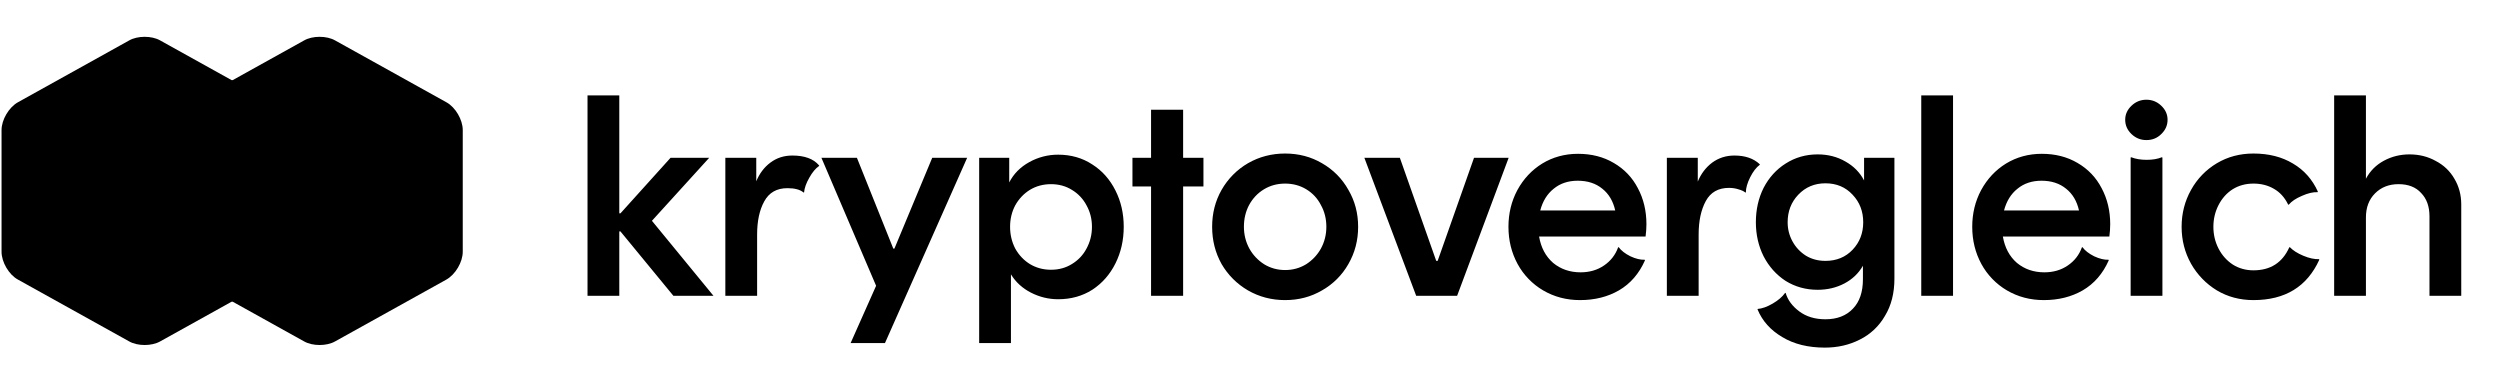 <svg width="262" height="40" viewBox="0 0 262 40" fill="none" xmlns="http://www.w3.org/2000/svg">
<path d="M64.902 31H61.572V10H64.902V22.36H65.022L70.272 16.54H74.322L68.322 23.14L74.772 31H70.572L65.022 24.25H64.902V31ZM76.016 16.54H79.256V19C79.596 18.18 80.086 17.53 80.726 17.05C81.386 16.55 82.156 16.3 83.036 16.3C84.316 16.3 85.246 16.64 85.826 17.32L85.856 17.38C85.476 17.64 85.126 18.06 84.806 18.64C84.486 19.2 84.306 19.71 84.266 20.17H84.206C83.846 19.87 83.286 19.72 82.526 19.72C81.406 19.72 80.596 20.18 80.096 21.1C79.596 22 79.346 23.16 79.346 24.58V31H76.016V16.54ZM97.696 16.54H101.356L92.746 35.95H89.146L91.816 29.95L86.086 16.54H89.806L93.616 26.05H93.736L97.696 16.54ZM102.617 16.54H105.767V19.12C106.227 18.22 106.927 17.51 107.867 16.99C108.793 16.474 109.837 16.205 110.897 16.21C112.237 16.21 113.427 16.55 114.467 17.23C115.507 17.89 116.317 18.8 116.897 19.96C117.477 21.1 117.767 22.37 117.767 23.77C117.767 25.17 117.477 26.45 116.897 27.61C116.317 28.77 115.507 29.69 114.467 30.37C113.427 31.03 112.237 31.36 110.897 31.36C109.897 31.36 108.947 31.13 108.047 30.67C107.147 30.21 106.447 29.57 105.947 28.75V35.95H102.617V16.54ZM105.857 23.77C105.857 24.59 106.037 25.35 106.397 26.05C106.777 26.73 107.287 27.27 107.927 27.67C108.587 28.07 109.327 28.27 110.147 28.27C110.967 28.27 111.697 28.07 112.337 27.67C112.997 27.27 113.507 26.73 113.867 26.05C114.247 25.35 114.437 24.59 114.437 23.77C114.437 22.95 114.247 22.2 113.867 21.52C113.517 20.849 112.987 20.288 112.337 19.9C111.697 19.5 110.967 19.3 110.147 19.3C109.327 19.3 108.587 19.5 107.927 19.9C107.287 20.3 106.777 20.84 106.397 21.52C106.037 22.2 105.857 22.95 105.857 23.77ZM118.681 16.54H120.631V11.5H123.991V16.54H126.121V19.54H123.991V31H120.631V19.54H118.681V16.54ZM134.682 31.45C133.262 31.45 131.962 31.11 130.782 30.43C129.638 29.766 128.686 28.815 128.022 27.67C127.362 26.49 127.032 25.19 127.032 23.77C127.032 22.35 127.362 21.06 128.022 19.9C128.68 18.743 129.632 17.78 130.782 17.11C131.962 16.43 133.262 16.09 134.682 16.09C136.102 16.09 137.392 16.43 138.552 17.11C139.732 17.79 140.652 18.72 141.312 19.9C141.992 21.06 142.332 22.35 142.332 23.77C142.332 25.19 141.992 26.49 141.312 27.67C140.66 28.823 139.706 29.778 138.552 30.43C137.392 31.11 136.102 31.45 134.682 31.45ZM130.362 23.77C130.362 24.59 130.552 25.35 130.932 26.05C131.312 26.73 131.832 27.28 132.492 27.7C133.152 28.1 133.882 28.3 134.682 28.3C135.482 28.3 136.212 28.1 136.872 27.7C137.522 27.289 138.058 26.722 138.432 26.05C138.812 25.35 139.002 24.59 139.002 23.77C139.002 22.93 138.812 22.17 138.432 21.49C138.088 20.807 137.558 20.235 136.902 19.84C136.242 19.44 135.502 19.24 134.682 19.24C133.862 19.24 133.122 19.44 132.462 19.84C131.802 20.24 131.282 20.79 130.902 21.49C130.542 22.17 130.362 22.93 130.362 23.77Z" fill="#010323" style="fill:#010323;fill:color(display-p3 0.004 0.012 0.137);fill-opacity:1;"/>
<path d="M142.986 16.54H146.706L150.516 27.34H150.666L154.476 16.54H158.106L152.706 31H148.416L142.986 16.54ZM165.586 31.45C164.166 31.45 162.876 31.11 161.716 30.43C160.593 29.769 159.67 28.815 159.046 27.67C158.406 26.49 158.086 25.19 158.086 23.77C158.086 22.37 158.396 21.09 159.016 19.93C159.656 18.75 160.526 17.82 161.626 17.14C162.746 16.46 163.996 16.12 165.376 16.12C166.796 16.12 168.046 16.44 169.126 17.08C170.226 17.72 171.066 18.6 171.646 19.72C172.246 20.84 172.546 22.1 172.546 23.5C172.546 23.9 172.516 24.33 172.456 24.79H161.296C161.496 25.95 161.986 26.87 162.766 27.55C163.566 28.21 164.526 28.54 165.646 28.54C166.586 28.54 167.406 28.3 168.106 27.82C168.806 27.34 169.296 26.71 169.576 25.93L169.636 25.9C169.896 26.26 170.306 26.58 170.866 26.86C171.426 27.12 171.926 27.24 172.366 27.22L172.396 27.28C171.776 28.68 170.866 29.73 169.666 30.43C168.486 31.11 167.126 31.45 165.586 31.45ZM169.276 22.06C169.056 21.08 168.606 20.32 167.926 19.78C167.246 19.22 166.386 18.94 165.346 18.94C164.346 18.94 163.506 19.22 162.826 19.78C162.146 20.32 161.676 21.08 161.416 22.06H169.276ZM174.687 16.54H177.927V19.03C178.267 18.21 178.767 17.55 179.427 17.05C180.107 16.55 180.887 16.3 181.767 16.3C182.887 16.3 183.767 16.6 184.407 17.2L184.437 17.26C184.057 17.54 183.717 17.98 183.417 18.58C183.117 19.18 182.967 19.71 182.967 20.17H182.907C182.727 20.03 182.487 19.92 182.187 19.84C181.887 19.74 181.557 19.69 181.197 19.69C180.077 19.69 179.267 20.15 178.767 21.07C178.267 21.99 178.017 23.16 178.017 24.58V31H174.687V16.54ZM190.495 30.37C189.255 30.37 188.135 30.06 187.135 29.44C186.155 28.8 185.385 27.94 184.825 26.86C184.285 25.78 184.015 24.59 184.015 23.29C184.015 21.97 184.285 20.77 184.825 19.69C185.385 18.61 186.155 17.76 187.135 17.14C188.135 16.5 189.255 16.18 190.495 16.18C191.575 16.18 192.545 16.43 193.405 16.93C194.265 17.41 194.915 18.07 195.355 18.91V16.54H198.535V29.2C198.535 30.72 198.205 32.02 197.545 33.1C196.933 34.175 196.014 35.042 194.905 35.59C193.805 36.15 192.585 36.43 191.245 36.43C189.485 36.43 187.995 36.06 186.775 35.32C185.555 34.6 184.695 33.64 184.195 32.44V32.38C184.675 32.34 185.205 32.15 185.785 31.81C186.365 31.47 186.795 31.1 187.075 30.7H187.135C187.355 31.44 187.825 32.08 188.545 32.62C189.285 33.18 190.205 33.46 191.305 33.46C192.525 33.46 193.485 33.09 194.185 32.35C194.885 31.63 195.235 30.6 195.235 29.26V27.85C194.775 28.65 194.125 29.27 193.285 29.71C192.445 30.15 191.515 30.37 190.495 30.37ZM187.345 23.29C187.345 24.01 187.515 24.68 187.855 25.3C188.195 25.92 188.665 26.42 189.265 26.8C189.865 27.16 190.545 27.34 191.305 27.34C192.465 27.34 193.415 26.95 194.155 26.17C194.895 25.39 195.265 24.43 195.265 23.29C195.265 22.15 194.895 21.19 194.155 20.41C193.415 19.61 192.465 19.21 191.305 19.21C190.165 19.21 189.215 19.61 188.455 20.41C187.715 21.19 187.345 22.15 187.345 23.29ZM201.348 10H204.678V31H201.348V10ZM214.19 31.45C212.77 31.45 211.48 31.11 210.32 30.43C209.197 29.769 208.274 28.815 207.65 27.67C207.01 26.49 206.69 25.19 206.69 23.77C206.69 22.37 207 21.09 207.62 19.93C208.26 18.75 209.13 17.82 210.23 17.14C211.35 16.46 212.6 16.12 213.98 16.12C215.4 16.12 216.65 16.44 217.73 17.08C218.83 17.72 219.67 18.6 220.25 19.72C220.85 20.84 221.15 22.1 221.15 23.5C221.15 23.9 221.12 24.33 221.06 24.79H209.9C210.1 25.95 210.59 26.87 211.37 27.55C212.17 28.21 213.13 28.54 214.25 28.54C215.19 28.54 216.01 28.3 216.71 27.82C217.41 27.34 217.9 26.71 218.18 25.93L218.24 25.9C218.5 26.26 218.91 26.58 219.47 26.86C220.03 27.12 220.53 27.24 220.97 27.22L221 27.28C220.38 28.68 219.47 29.73 218.27 30.43C217.09 31.11 215.73 31.45 214.19 31.45ZM217.88 22.06C217.66 21.08 217.21 20.32 216.53 19.78C215.85 19.22 214.99 18.94 213.95 18.94C212.95 18.94 212.11 19.22 211.43 19.78C210.75 20.32 210.28 21.08 210.02 22.06H217.88ZM223.291 16.51L223.351 16.48C223.811 16.66 224.351 16.75 224.971 16.75C225.591 16.75 226.121 16.66 226.561 16.48L226.621 16.51V31H223.291V16.51ZM222.721 12.55C222.721 11.99 222.941 11.5 223.381 11.08C223.821 10.66 224.341 10.45 224.941 10.45C225.541 10.45 226.061 10.66 226.501 11.08C226.941 11.5 227.161 11.99 227.161 12.55C227.161 13.13 226.941 13.63 226.501 14.05C226.081 14.47 225.561 14.68 224.941 14.68C224.341 14.68 223.821 14.47 223.381 14.05C222.941 13.63 222.721 13.13 222.721 12.55ZM236.163 31.45C234.743 31.45 233.463 31.11 232.323 30.43C231.2 29.746 230.27 28.785 229.623 27.64C228.963 26.46 228.633 25.17 228.633 23.77C228.633 22.37 228.963 21.08 229.623 19.9C230.259 18.746 231.191 17.783 232.323 17.11C233.463 16.43 234.743 16.09 236.163 16.09C237.763 16.09 239.143 16.44 240.303 17.14C241.463 17.82 242.333 18.8 242.913 20.08L242.883 20.14C242.403 20.12 241.853 20.25 241.233 20.53C240.613 20.79 240.153 21.1 239.853 21.46L239.793 21.43C239.433 20.69 238.933 20.14 238.293 19.78C237.673 19.42 236.963 19.24 236.163 19.24C235.343 19.24 234.613 19.44 233.973 19.84C233.353 20.24 232.863 20.79 232.503 21.49C232.143 22.19 231.963 22.95 231.963 23.77C231.963 24.59 232.143 25.35 232.503 26.05C232.863 26.75 233.363 27.31 234.003 27.73C234.643 28.13 235.363 28.33 236.163 28.33C237.943 28.33 239.193 27.53 239.913 25.93L239.973 25.9C240.293 26.24 240.763 26.54 241.383 26.8C242.003 27.06 242.553 27.18 243.033 27.16L243.063 27.22C241.783 30.04 239.483 31.45 236.163 31.45ZM244.619 10H247.949V18.73C248.389 17.91 249.019 17.28 249.839 16.84C250.659 16.4 251.549 16.18 252.509 16.18C253.529 16.18 254.449 16.41 255.269 16.87C256.109 17.31 256.759 17.93 257.219 18.73C257.699 19.53 257.939 20.43 257.939 21.43V31H254.609V22.66C254.609 21.64 254.319 20.83 253.739 20.23C253.179 19.61 252.389 19.3 251.369 19.3C250.369 19.3 249.549 19.62 248.909 20.26C248.269 20.9 247.949 21.74 247.949 22.78V31H244.619V10Z" fill="#010323" style="fill:#010323;fill:color(display-p3 0.004 0.012 0.137);fill-opacity:1;"/>
<path d="M30.161 13.633V26.383C30.161 27.467 29.394 28.767 28.444 29.3L16.779 35.783C15.895 36.283 14.429 36.283 13.545 35.783L1.879 29.3C0.929 28.783 0.162 27.467 0.162 26.383V13.633C0.162 12.55 0.929 11.25 1.879 10.717L13.545 4.233C14.429 3.733 15.895 3.733 16.779 4.233L28.445 10.717C29.395 11.233 30.161 12.55 30.161 13.633Z" fill="#AED9D1" style="fill:#AED9D1;fill:color(display-p3 0.682 0.851 0.82);fill-opacity:1;"/>
<path d="M48.496 13.633V26.383C48.496 27.467 47.729 28.767 46.779 29.3L35.112 35.783C34.229 36.283 32.762 36.283 31.879 35.783L20.212 29.3C19.262 28.783 18.496 27.467 18.496 26.383V13.633C18.496 12.55 19.262 11.25 20.212 10.717L31.88 4.233C32.763 3.733 34.23 3.733 35.113 4.233L46.78 10.717C47.73 11.233 48.497 12.55 48.497 13.633" fill="#010323" style="fill:#010323;fill:color(display-p3 0.004 0.012 0.137);fill-opacity:1;"/>
<path fill-rule="evenodd" clip-rule="evenodd" d="M24.328 8.43L28.444 10.717C29.394 11.234 30.161 12.551 30.161 13.634V26.384C30.161 27.467 29.394 28.767 28.444 29.301L24.328 31.588L20.211 29.301C19.261 28.784 18.494 27.467 18.494 26.384V13.634C18.494 12.551 19.261 11.251 20.211 10.717L24.328 8.43Z" fill="#576E7A" style="fill:#576E7A;fill:color(display-p3 0.341 0.431 0.478);fill-opacity:1;"/>
</svg>
